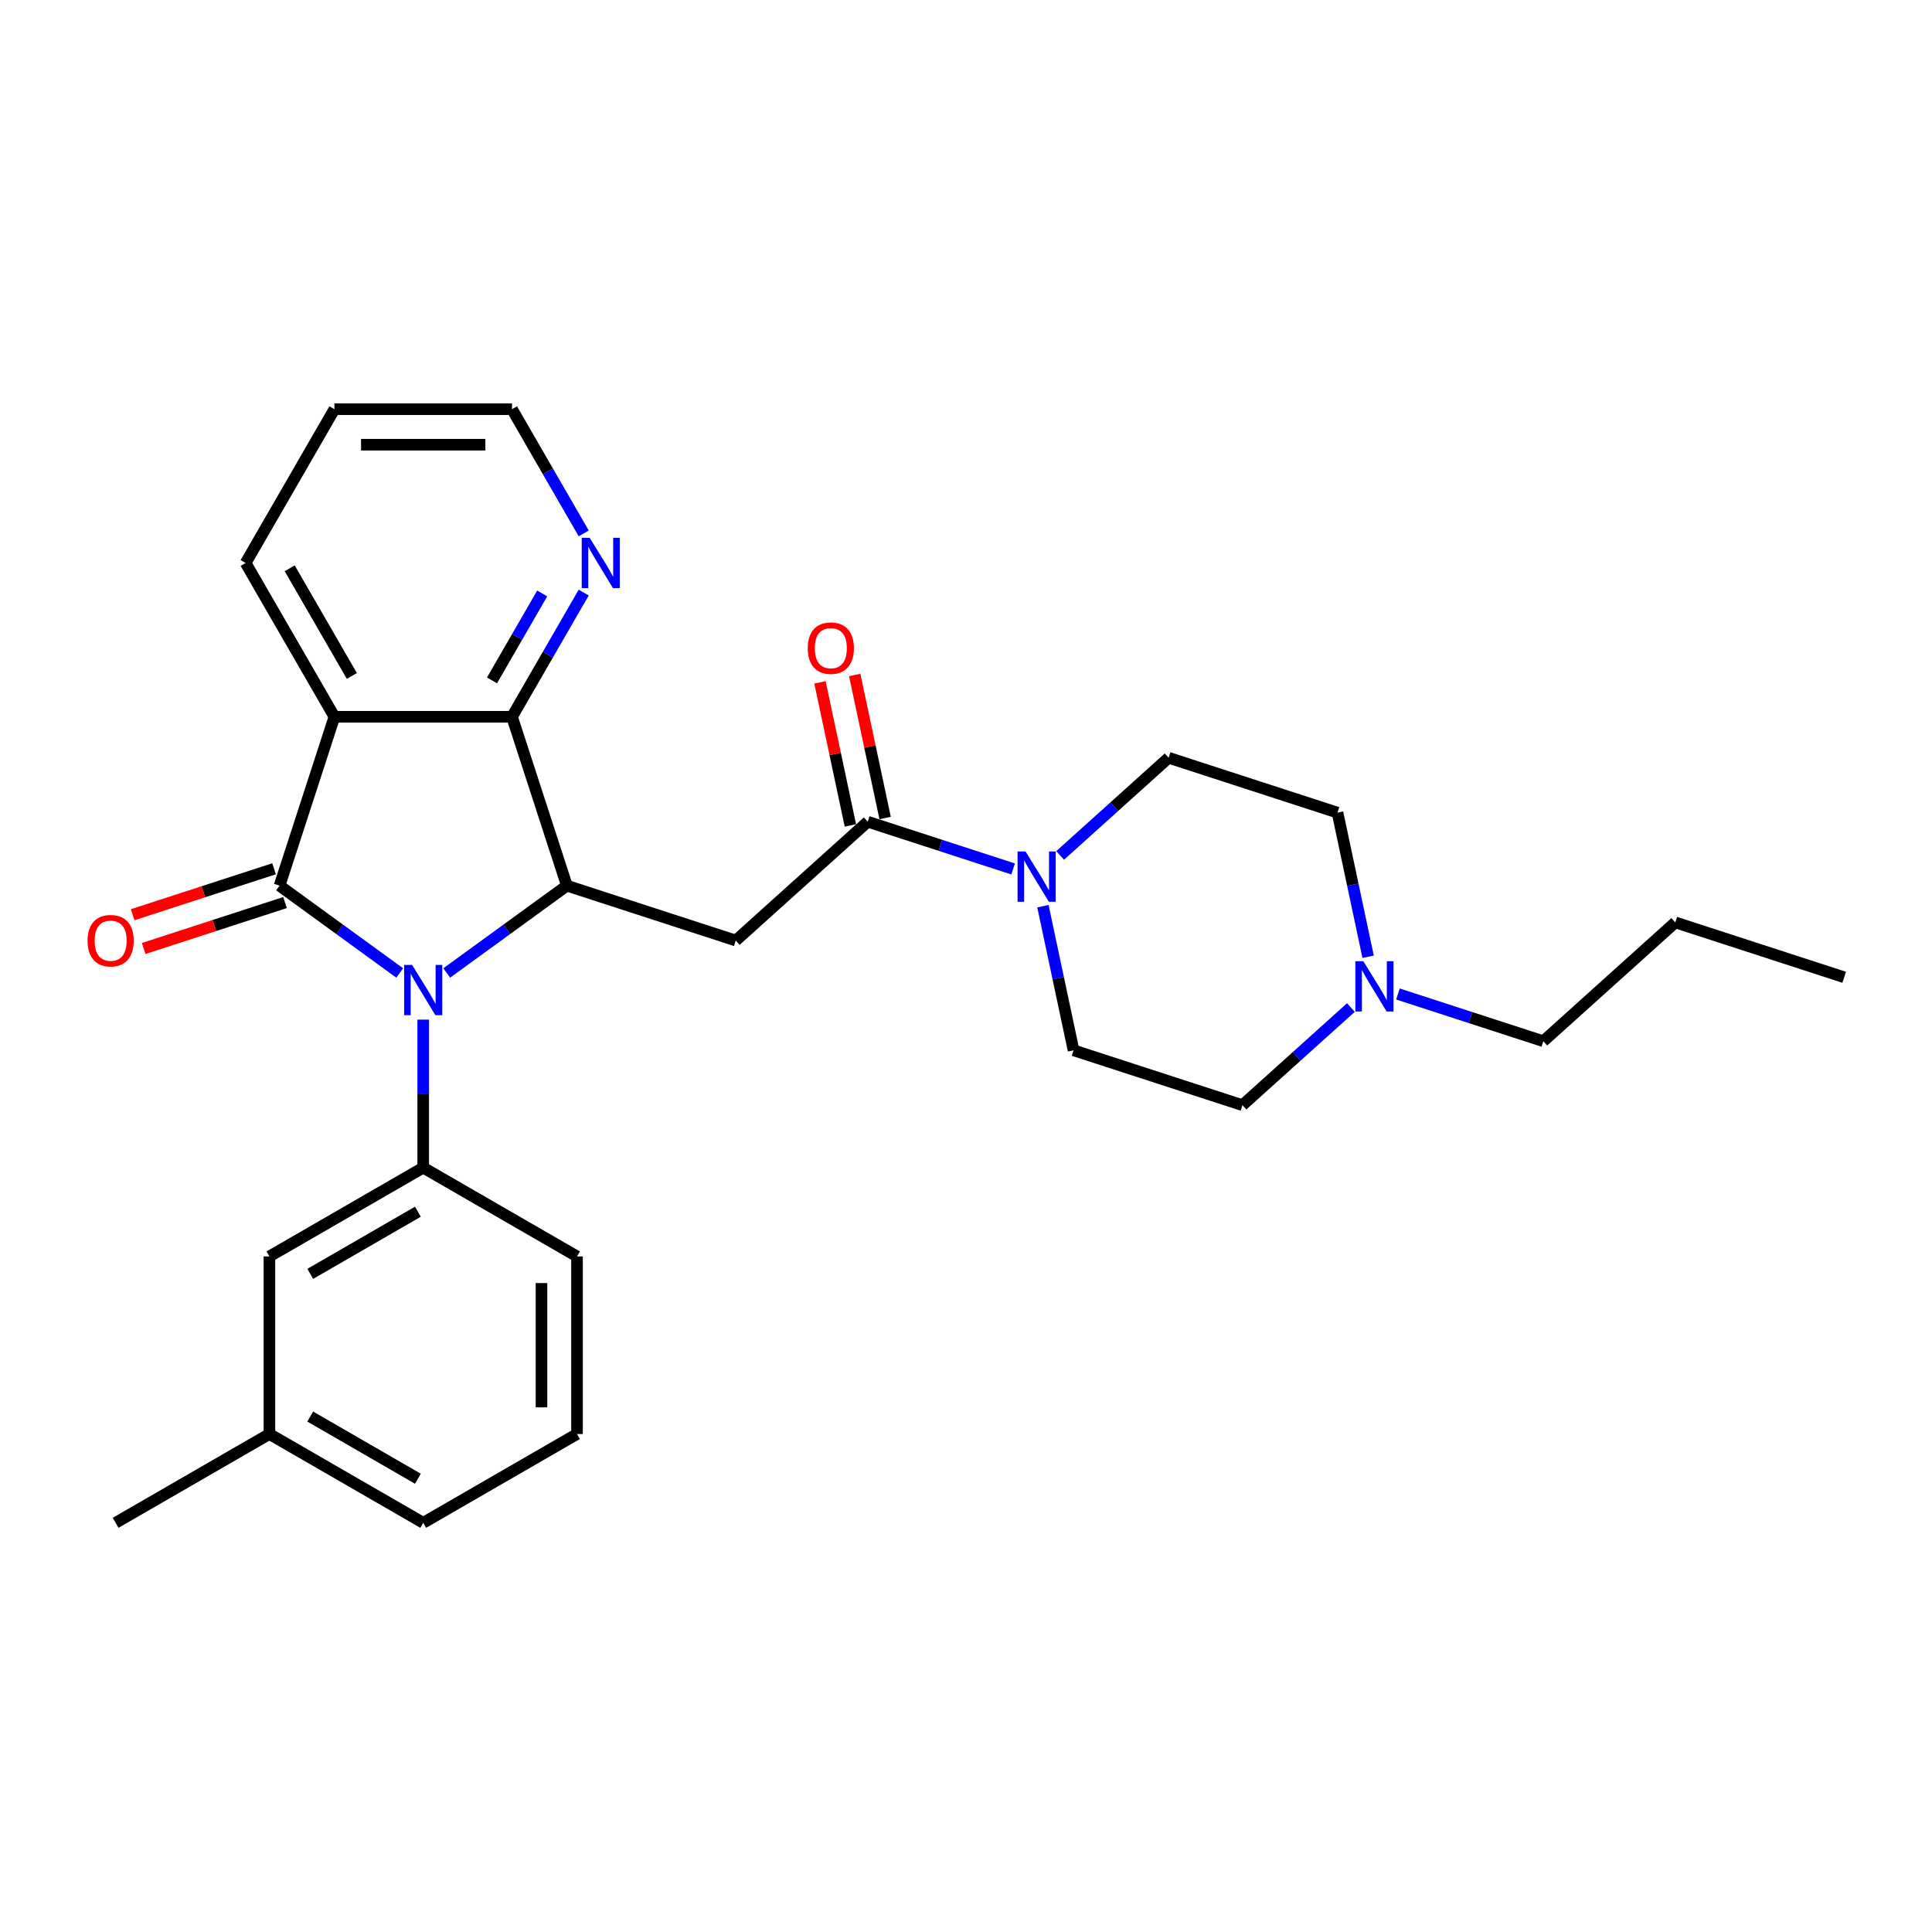 <?xml version='1.0' encoding='iso-8859-1'?>
<svg version='1.1' baseProfile='full'
              xmlns='http://www.w3.org/2000/svg'
                      xmlns:rdkit='http://www.rdkit.org/xml'
                      xmlns:xlink='http://www.w3.org/1999/xlink'
                  xml:space='preserve'
width='1000px' height='1000px' viewBox='0 0 1000 1000'>
<!-- END OF HEADER -->
<rect style='opacity:1.0;fill:#FFFFFF;stroke:none' width='1000' height='1000' x='0' y='0'> </rect>
<path class='bond-0' d='M 206.883,503.608 L 175.786,481.015' style='fill:none;fill-rule:evenodd;stroke:#0000FF;stroke-width:6px;stroke-linecap:butt;stroke-linejoin:miter;stroke-opacity:1' />
<path class='bond-0' d='M 175.786,481.015 L 144.69,458.422' style='fill:none;fill-rule:evenodd;stroke:#000000;stroke-width:6px;stroke-linecap:butt;stroke-linejoin:miter;stroke-opacity:1' />
<path class='bond-1' d='M 231.223,503.608 L 262.319,481.015' style='fill:none;fill-rule:evenodd;stroke:#0000FF;stroke-width:6px;stroke-linecap:butt;stroke-linejoin:miter;stroke-opacity:1' />
<path class='bond-1' d='M 262.319,481.015 L 293.416,458.422' style='fill:none;fill-rule:evenodd;stroke:#000000;stroke-width:6px;stroke-linecap:butt;stroke-linejoin:miter;stroke-opacity:1' />
<path class='bond-6' d='M 219.053,527.763 L 219.053,566.065' style='fill:none;fill-rule:evenodd;stroke:#0000FF;stroke-width:6px;stroke-linecap:butt;stroke-linejoin:miter;stroke-opacity:1' />
<path class='bond-6' d='M 219.053,566.065 L 219.053,604.368' style='fill:none;fill-rule:evenodd;stroke:#000000;stroke-width:6px;stroke-linecap:butt;stroke-linejoin:miter;stroke-opacity:1' />
<path class='bond-2' d='M 144.69,458.422 L 173.094,371.003' style='fill:none;fill-rule:evenodd;stroke:#000000;stroke-width:6px;stroke-linecap:butt;stroke-linejoin:miter;stroke-opacity:1' />
<path class='bond-10' d='M 141.849,449.68 L 105.263,461.568' style='fill:none;fill-rule:evenodd;stroke:#000000;stroke-width:6px;stroke-linecap:butt;stroke-linejoin:miter;stroke-opacity:1' />
<path class='bond-10' d='M 105.263,461.568 L 68.678,473.455' style='fill:none;fill-rule:evenodd;stroke:#FF0000;stroke-width:6px;stroke-linecap:butt;stroke-linejoin:miter;stroke-opacity:1' />
<path class='bond-10' d='M 147.53,467.164 L 110.944,479.051' style='fill:none;fill-rule:evenodd;stroke:#000000;stroke-width:6px;stroke-linecap:butt;stroke-linejoin:miter;stroke-opacity:1' />
<path class='bond-10' d='M 110.944,479.051 L 74.358,490.939' style='fill:none;fill-rule:evenodd;stroke:#FF0000;stroke-width:6px;stroke-linecap:butt;stroke-linejoin:miter;stroke-opacity:1' />
<path class='bond-3' d='M 293.416,458.422 L 265.011,371.003' style='fill:none;fill-rule:evenodd;stroke:#000000;stroke-width:6px;stroke-linecap:butt;stroke-linejoin:miter;stroke-opacity:1' />
<path class='bond-4' d='M 293.416,458.422 L 380.835,486.826' style='fill:none;fill-rule:evenodd;stroke:#000000;stroke-width:6px;stroke-linecap:butt;stroke-linejoin:miter;stroke-opacity:1' />
<path class='bond-17' d='M 173.094,371.003 L 127.135,291.4' style='fill:none;fill-rule:evenodd;stroke:#000000;stroke-width:6px;stroke-linecap:butt;stroke-linejoin:miter;stroke-opacity:1' />
<path class='bond-17' d='M 182.121,349.871 L 149.949,294.149' style='fill:none;fill-rule:evenodd;stroke:#000000;stroke-width:6px;stroke-linecap:butt;stroke-linejoin:miter;stroke-opacity:1' />
<path class='bond-28' d='M 173.094,371.003 L 265.011,371.003' style='fill:none;fill-rule:evenodd;stroke:#000000;stroke-width:6px;stroke-linecap:butt;stroke-linejoin:miter;stroke-opacity:1' />
<path class='bond-9' d='M 265.011,371.003 L 283.57,338.858' style='fill:none;fill-rule:evenodd;stroke:#000000;stroke-width:6px;stroke-linecap:butt;stroke-linejoin:miter;stroke-opacity:1' />
<path class='bond-9' d='M 283.57,338.858 L 302.129,306.714' style='fill:none;fill-rule:evenodd;stroke:#0000FF;stroke-width:6px;stroke-linecap:butt;stroke-linejoin:miter;stroke-opacity:1' />
<path class='bond-9' d='M 254.659,352.168 L 267.65,329.667' style='fill:none;fill-rule:evenodd;stroke:#000000;stroke-width:6px;stroke-linecap:butt;stroke-linejoin:miter;stroke-opacity:1' />
<path class='bond-9' d='M 267.65,329.667 L 280.641,307.165' style='fill:none;fill-rule:evenodd;stroke:#0000FF;stroke-width:6px;stroke-linecap:butt;stroke-linejoin:miter;stroke-opacity:1' />
<path class='bond-5' d='M 380.835,486.826 L 449.143,425.321' style='fill:none;fill-rule:evenodd;stroke:#000000;stroke-width:6px;stroke-linecap:butt;stroke-linejoin:miter;stroke-opacity:1' />
<path class='bond-7' d='M 449.143,425.321 L 486.767,437.546' style='fill:none;fill-rule:evenodd;stroke:#000000;stroke-width:6px;stroke-linecap:butt;stroke-linejoin:miter;stroke-opacity:1' />
<path class='bond-7' d='M 486.767,437.546 L 524.392,449.771' style='fill:none;fill-rule:evenodd;stroke:#0000FF;stroke-width:6px;stroke-linecap:butt;stroke-linejoin:miter;stroke-opacity:1' />
<path class='bond-12' d='M 458.134,423.41 L 450.264,386.388' style='fill:none;fill-rule:evenodd;stroke:#000000;stroke-width:6px;stroke-linecap:butt;stroke-linejoin:miter;stroke-opacity:1' />
<path class='bond-12' d='M 450.264,386.388 L 442.395,349.366' style='fill:none;fill-rule:evenodd;stroke:#FF0000;stroke-width:6px;stroke-linecap:butt;stroke-linejoin:miter;stroke-opacity:1' />
<path class='bond-12' d='M 440.152,427.232 L 432.283,390.21' style='fill:none;fill-rule:evenodd;stroke:#000000;stroke-width:6px;stroke-linecap:butt;stroke-linejoin:miter;stroke-opacity:1' />
<path class='bond-12' d='M 432.283,390.21 L 424.413,353.188' style='fill:none;fill-rule:evenodd;stroke:#FF0000;stroke-width:6px;stroke-linecap:butt;stroke-linejoin:miter;stroke-opacity:1' />
<path class='bond-11' d='M 219.053,604.368 L 139.45,650.326' style='fill:none;fill-rule:evenodd;stroke:#000000;stroke-width:6px;stroke-linecap:butt;stroke-linejoin:miter;stroke-opacity:1' />
<path class='bond-11' d='M 216.304,627.182 L 160.582,659.353' style='fill:none;fill-rule:evenodd;stroke:#000000;stroke-width:6px;stroke-linecap:butt;stroke-linejoin:miter;stroke-opacity:1' />
<path class='bond-19' d='M 219.053,604.368 L 298.656,650.326' style='fill:none;fill-rule:evenodd;stroke:#000000;stroke-width:6px;stroke-linecap:butt;stroke-linejoin:miter;stroke-opacity:1' />
<path class='bond-13' d='M 539.817,469.039 L 547.744,506.337' style='fill:none;fill-rule:evenodd;stroke:#0000FF;stroke-width:6px;stroke-linecap:butt;stroke-linejoin:miter;stroke-opacity:1' />
<path class='bond-13' d='M 547.744,506.337 L 555.672,543.634' style='fill:none;fill-rule:evenodd;stroke:#000000;stroke-width:6px;stroke-linecap:butt;stroke-linejoin:miter;stroke-opacity:1' />
<path class='bond-14' d='M 548.732,442.768 L 576.801,417.494' style='fill:none;fill-rule:evenodd;stroke:#0000FF;stroke-width:6px;stroke-linecap:butt;stroke-linejoin:miter;stroke-opacity:1' />
<path class='bond-14' d='M 576.801,417.494 L 604.87,392.22' style='fill:none;fill-rule:evenodd;stroke:#000000;stroke-width:6px;stroke-linecap:butt;stroke-linejoin:miter;stroke-opacity:1' />
<path class='bond-8' d='M 708.144,495.22 L 700.217,457.922' style='fill:none;fill-rule:evenodd;stroke:#0000FF;stroke-width:6px;stroke-linecap:butt;stroke-linejoin:miter;stroke-opacity:1' />
<path class='bond-8' d='M 700.217,457.922 L 692.289,420.625' style='fill:none;fill-rule:evenodd;stroke:#000000;stroke-width:6px;stroke-linecap:butt;stroke-linejoin:miter;stroke-opacity:1' />
<path class='bond-20' d='M 723.569,514.488 L 761.194,526.713' style='fill:none;fill-rule:evenodd;stroke:#0000FF;stroke-width:6px;stroke-linecap:butt;stroke-linejoin:miter;stroke-opacity:1' />
<path class='bond-20' d='M 761.194,526.713 L 798.818,538.938' style='fill:none;fill-rule:evenodd;stroke:#000000;stroke-width:6px;stroke-linecap:butt;stroke-linejoin:miter;stroke-opacity:1' />
<path class='bond-31' d='M 699.23,521.491 L 671.16,546.765' style='fill:none;fill-rule:evenodd;stroke:#0000FF;stroke-width:6px;stroke-linecap:butt;stroke-linejoin:miter;stroke-opacity:1' />
<path class='bond-31' d='M 671.16,546.765 L 643.091,572.039' style='fill:none;fill-rule:evenodd;stroke:#000000;stroke-width:6px;stroke-linecap:butt;stroke-linejoin:miter;stroke-opacity:1' />
<path class='bond-22' d='M 302.129,276.087 L 283.57,243.942' style='fill:none;fill-rule:evenodd;stroke:#0000FF;stroke-width:6px;stroke-linecap:butt;stroke-linejoin:miter;stroke-opacity:1' />
<path class='bond-22' d='M 283.57,243.942 L 265.011,211.797' style='fill:none;fill-rule:evenodd;stroke:#000000;stroke-width:6px;stroke-linecap:butt;stroke-linejoin:miter;stroke-opacity:1' />
<path class='bond-18' d='M 139.45,650.326 L 139.45,742.244' style='fill:none;fill-rule:evenodd;stroke:#000000;stroke-width:6px;stroke-linecap:butt;stroke-linejoin:miter;stroke-opacity:1' />
<path class='bond-16' d='M 555.672,543.634 L 643.091,572.039' style='fill:none;fill-rule:evenodd;stroke:#000000;stroke-width:6px;stroke-linecap:butt;stroke-linejoin:miter;stroke-opacity:1' />
<path class='bond-15' d='M 604.87,392.22 L 692.289,420.625' style='fill:none;fill-rule:evenodd;stroke:#000000;stroke-width:6px;stroke-linecap:butt;stroke-linejoin:miter;stroke-opacity:1' />
<path class='bond-25' d='M 127.135,291.4 L 173.094,211.797' style='fill:none;fill-rule:evenodd;stroke:#000000;stroke-width:6px;stroke-linecap:butt;stroke-linejoin:miter;stroke-opacity:1' />
<path class='bond-24' d='M 139.45,742.244 L 59.846,788.203' style='fill:none;fill-rule:evenodd;stroke:#000000;stroke-width:6px;stroke-linecap:butt;stroke-linejoin:miter;stroke-opacity:1' />
<path class='bond-29' d='M 139.45,742.244 L 219.053,788.203' style='fill:none;fill-rule:evenodd;stroke:#000000;stroke-width:6px;stroke-linecap:butt;stroke-linejoin:miter;stroke-opacity:1' />
<path class='bond-29' d='M 160.582,733.217 L 216.304,765.389' style='fill:none;fill-rule:evenodd;stroke:#000000;stroke-width:6px;stroke-linecap:butt;stroke-linejoin:miter;stroke-opacity:1' />
<path class='bond-21' d='M 298.656,650.326 L 298.656,742.244' style='fill:none;fill-rule:evenodd;stroke:#000000;stroke-width:6px;stroke-linecap:butt;stroke-linejoin:miter;stroke-opacity:1' />
<path class='bond-21' d='M 280.272,664.114 L 280.272,728.456' style='fill:none;fill-rule:evenodd;stroke:#000000;stroke-width:6px;stroke-linecap:butt;stroke-linejoin:miter;stroke-opacity:1' />
<path class='bond-26' d='M 798.818,538.938 L 867.127,477.433' style='fill:none;fill-rule:evenodd;stroke:#000000;stroke-width:6px;stroke-linecap:butt;stroke-linejoin:miter;stroke-opacity:1' />
<path class='bond-23' d='M 298.656,742.244 L 219.053,788.203' style='fill:none;fill-rule:evenodd;stroke:#000000;stroke-width:6px;stroke-linecap:butt;stroke-linejoin:miter;stroke-opacity:1' />
<path class='bond-30' d='M 265.011,211.797 L 173.094,211.797' style='fill:none;fill-rule:evenodd;stroke:#000000;stroke-width:6px;stroke-linecap:butt;stroke-linejoin:miter;stroke-opacity:1' />
<path class='bond-30' d='M 251.224,230.181 L 186.881,230.181' style='fill:none;fill-rule:evenodd;stroke:#000000;stroke-width:6px;stroke-linecap:butt;stroke-linejoin:miter;stroke-opacity:1' />
<path class='bond-27' d='M 867.127,477.433 L 954.545,505.837' style='fill:none;fill-rule:evenodd;stroke:#000000;stroke-width:6px;stroke-linecap:butt;stroke-linejoin:miter;stroke-opacity:1' />
<path  class='atom-0' d='M 213.299 499.434
L 221.829 513.222
Q 222.674 514.582, 224.035 517.046
Q 225.395 519.509, 225.469 519.656
L 225.469 499.434
L 228.925 499.434
L 228.925 525.465
L 225.358 525.465
L 216.203 510.391
Q 215.137 508.626, 213.997 506.604
Q 212.894 504.582, 212.563 503.957
L 212.563 525.465
L 209.181 525.465
L 209.181 499.434
L 213.299 499.434
' fill='#0000FF'/>
<path  class='atom-8' d='M 530.808 440.71
L 539.338 454.497
Q 540.183 455.858, 541.544 458.321
Q 542.904 460.785, 542.977 460.932
L 542.977 440.71
L 546.434 440.71
L 546.434 466.741
L 542.867 466.741
L 533.712 451.666
Q 532.646 449.902, 531.506 447.879
Q 530.403 445.857, 530.072 445.232
L 530.072 466.741
L 526.69 466.741
L 526.69 440.71
L 530.808 440.71
' fill='#0000FF'/>
<path  class='atom-9' d='M 705.645 497.518
L 714.175 511.306
Q 715.021 512.666, 716.381 515.13
Q 717.742 517.593, 717.815 517.74
L 717.815 497.518
L 721.271 497.518
L 721.271 523.549
L 717.705 523.549
L 708.55 508.475
Q 707.484 506.71, 706.344 504.688
Q 705.241 502.665, 704.91 502.04
L 704.91 523.549
L 701.527 523.549
L 701.527 497.518
L 705.645 497.518
' fill='#0000FF'/>
<path  class='atom-10' d='M 305.216 278.385
L 313.746 292.172
Q 314.592 293.533, 315.952 295.996
Q 317.313 298.459, 317.386 298.606
L 317.386 278.385
L 320.842 278.385
L 320.842 304.416
L 317.276 304.416
L 308.121 289.341
Q 307.055 287.576, 305.915 285.554
Q 304.812 283.532, 304.481 282.907
L 304.481 304.416
L 301.098 304.416
L 301.098 278.385
L 305.216 278.385
' fill='#0000FF'/>
<path  class='atom-11' d='M 45.322 486.9
Q 45.322 480.649, 48.41 477.156
Q 51.498 473.664, 57.271 473.664
Q 63.043 473.664, 66.132 477.156
Q 69.22 480.649, 69.22 486.9
Q 69.22 493.224, 66.095 496.827
Q 62.97 500.393, 57.271 500.393
Q 51.535 500.393, 48.41 496.827
Q 45.322 493.26, 45.322 486.9
M 57.271 497.452
Q 61.242 497.452, 63.374 494.805
Q 65.543 492.121, 65.543 486.9
Q 65.543 481.789, 63.374 479.215
Q 61.242 476.605, 57.271 476.605
Q 53.3 476.605, 51.131 479.179
Q 48.998 481.752, 48.998 486.9
Q 48.998 492.157, 51.131 494.805
Q 53.3 497.452, 57.271 497.452
' fill='#FF0000'/>
<path  class='atom-13' d='M 418.083 335.486
Q 418.083 329.235, 421.171 325.742
Q 424.26 322.25, 430.032 322.25
Q 435.804 322.25, 438.893 325.742
Q 441.981 329.235, 441.981 335.486
Q 441.981 341.81, 438.856 345.413
Q 435.731 348.979, 430.032 348.979
Q 424.296 348.979, 421.171 345.413
Q 418.083 341.846, 418.083 335.486
M 430.032 346.038
Q 434.003 346.038, 436.135 343.391
Q 438.305 340.707, 438.305 335.486
Q 438.305 330.375, 436.135 327.801
Q 434.003 325.191, 430.032 325.191
Q 426.061 325.191, 423.892 327.765
Q 421.759 330.338, 421.759 335.486
Q 421.759 340.743, 423.892 343.391
Q 426.061 346.038, 430.032 346.038
' fill='#FF0000'/>
</svg>
